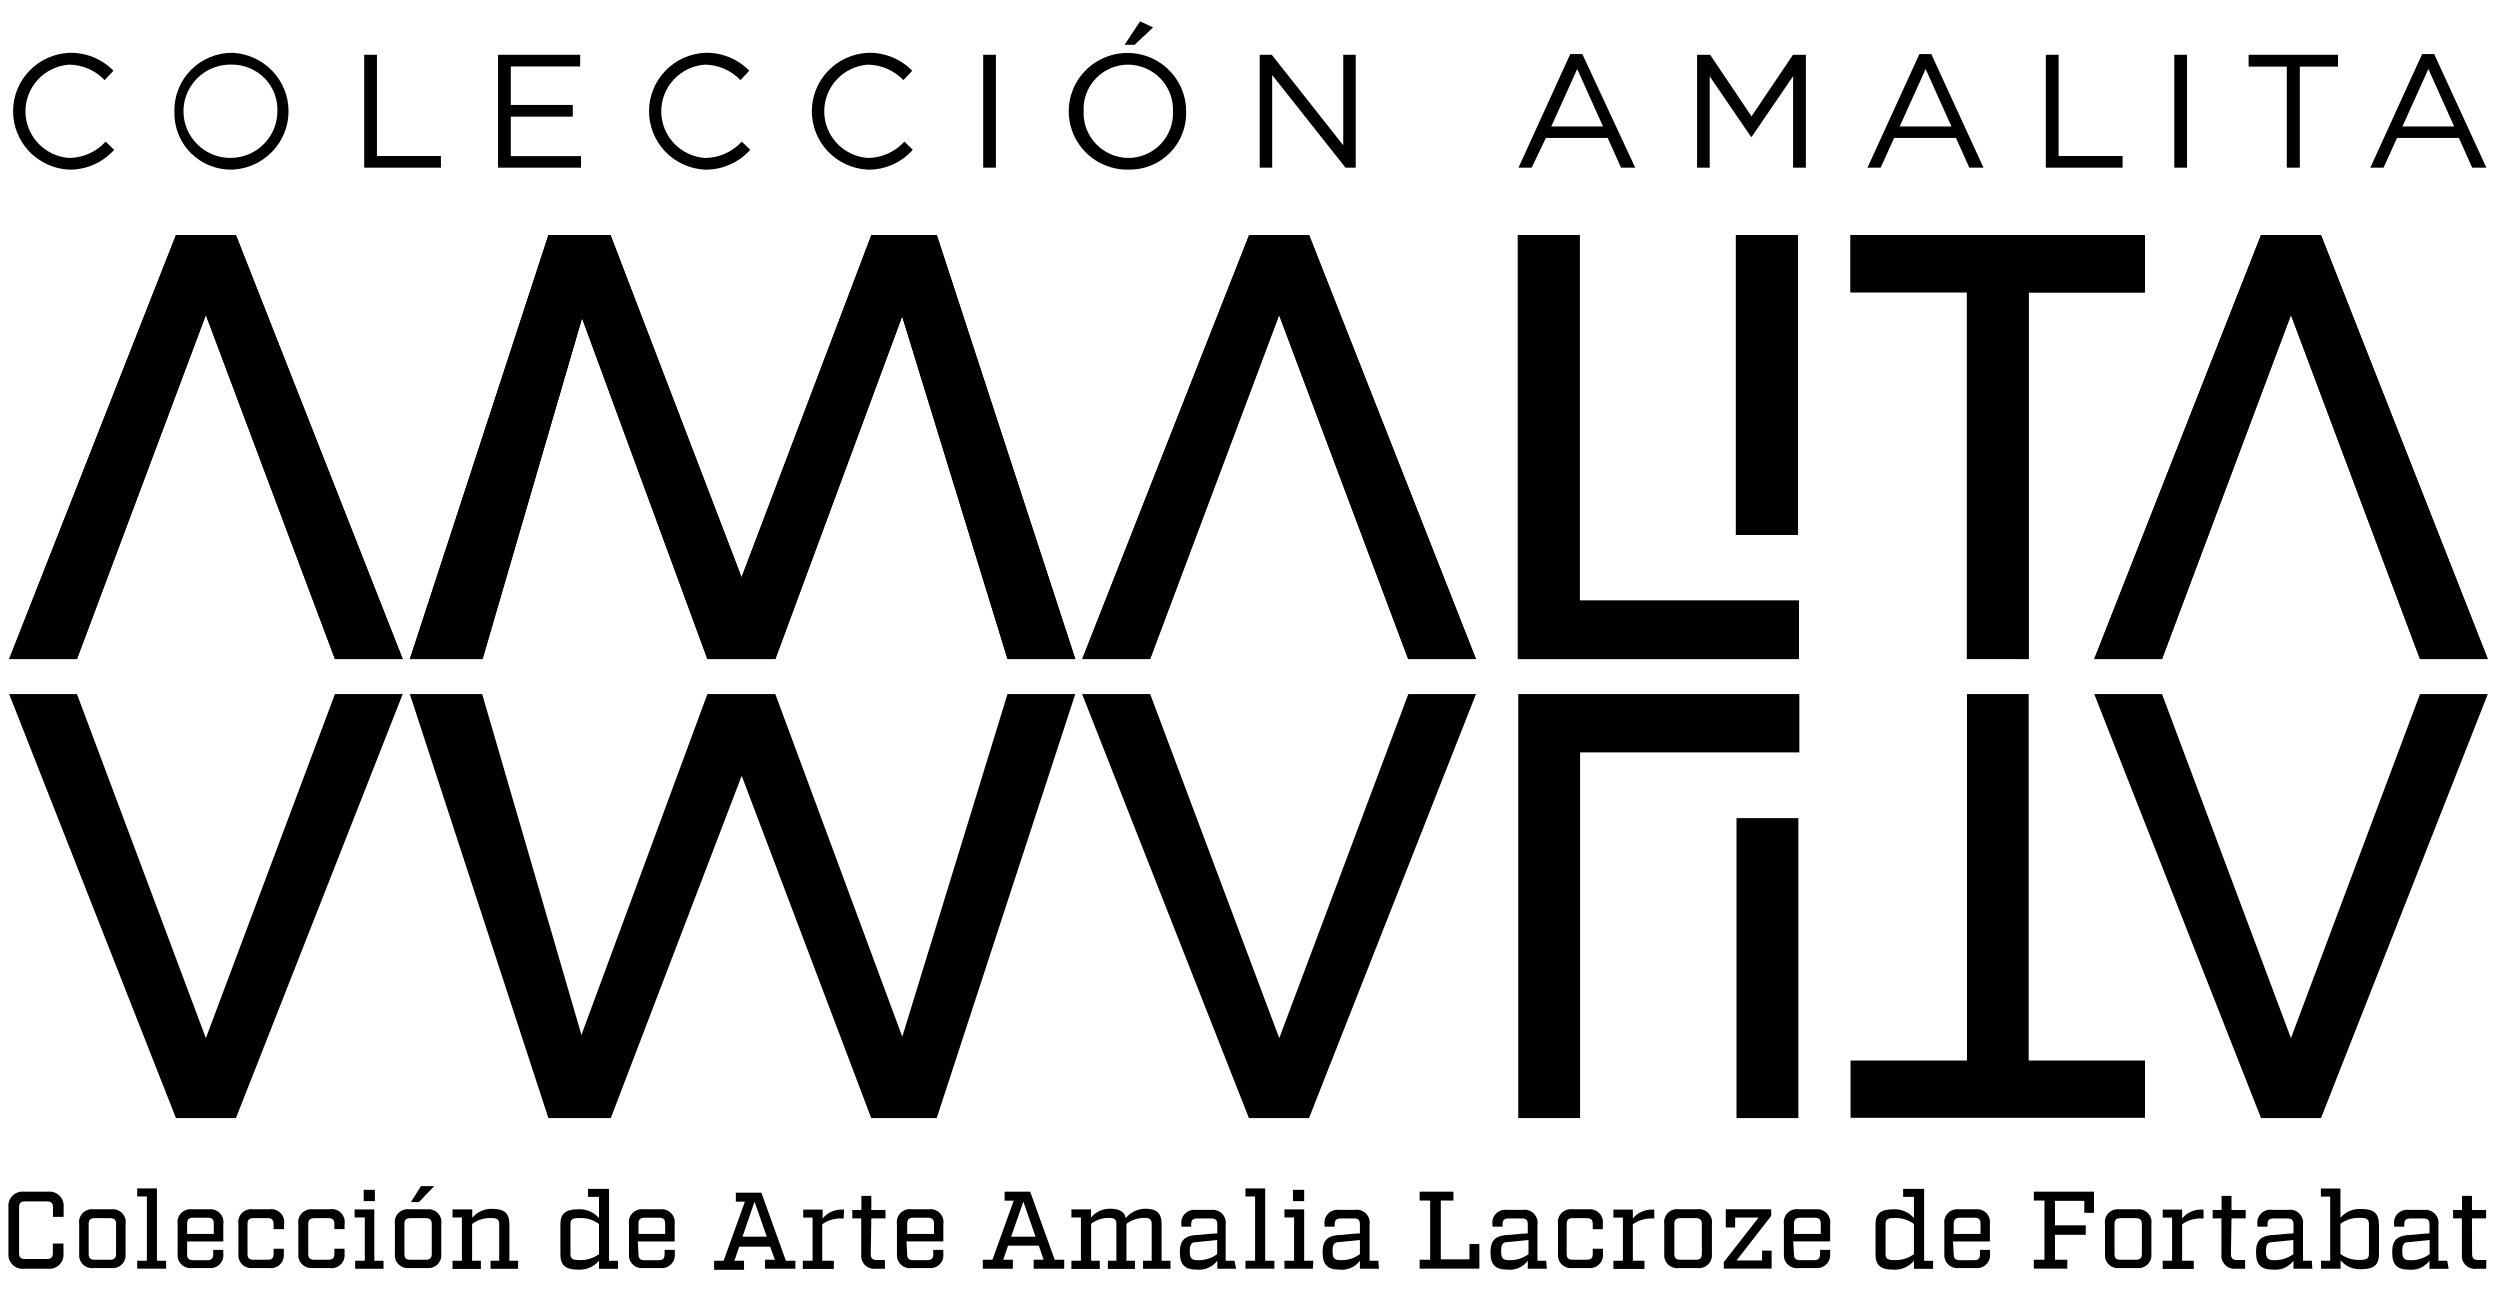 <svg width="87" height="45" viewBox="0 0 87 45" fill="none" xmlns="http://www.w3.org/2000/svg">
<path d="M2.403 5.904C1.878 5.879 1.383 5.653 1.02 5.275C0.657 4.896 0.455 4.394 0.455 3.871C0.455 3.348 0.657 2.846 1.02 2.467C1.383 2.089 1.878 1.863 2.403 1.838C2.69 1.829 2.975 1.88 3.241 1.988C3.507 2.095 3.748 2.256 3.948 2.461L3.642 2.789C3.482 2.62 3.29 2.485 3.076 2.392C2.862 2.3 2.631 2.251 2.398 2.25C1.987 2.282 1.602 2.466 1.322 2.767C1.042 3.068 0.886 3.463 0.886 3.874C0.886 4.284 1.042 4.679 1.322 4.98C1.602 5.281 1.987 5.465 2.398 5.497C2.639 5.496 2.878 5.445 3.098 5.347C3.318 5.249 3.515 5.107 3.676 4.928L3.972 5.213C3.774 5.435 3.53 5.612 3.257 5.731C2.983 5.851 2.687 5.91 2.388 5.904" fill="black"/>
<path d="M8.103 5.904C7.833 5.912 7.565 5.865 7.314 5.766C7.063 5.668 6.835 5.518 6.645 5.329C6.454 5.139 6.305 4.912 6.206 4.663C6.107 4.413 6.061 4.146 6.069 3.878C6.063 3.611 6.112 3.345 6.211 3.097C6.31 2.849 6.458 2.623 6.647 2.432C6.836 2.242 7.061 2.091 7.309 1.989C7.558 1.887 7.824 1.835 8.093 1.837C8.618 1.863 9.113 2.088 9.476 2.467C9.839 2.845 10.041 3.348 10.041 3.871C10.041 4.393 9.839 4.896 9.476 5.275C9.113 5.653 8.618 5.878 8.093 5.904M8.093 2.249C7.767 2.235 7.445 2.317 7.167 2.486C6.889 2.655 6.668 2.903 6.532 3.198C6.397 3.493 6.354 3.821 6.408 4.141C6.462 4.46 6.611 4.756 6.836 4.991C7.06 5.226 7.351 5.388 7.669 5.458C7.988 5.527 8.32 5.5 8.623 5.38C8.925 5.261 9.185 5.054 9.369 4.786C9.553 4.518 9.651 4.202 9.653 3.878C9.661 3.669 9.628 3.459 9.553 3.263C9.479 3.067 9.366 2.887 9.22 2.735C9.075 2.583 8.9 2.462 8.706 2.379C8.513 2.295 8.304 2.251 8.093 2.249Z" fill="black"/>
<path d="M12.674 1.906H13.118V5.428H15.344V5.835H12.674V1.906Z" fill="black"/>
<path d="M20.19 2.313H17.776V3.652H19.933V4.059H17.776V5.433H20.219V5.835H17.332V1.906H20.19V2.313Z" fill="black"/>
<path d="M24.534 5.904C24.009 5.879 23.513 5.653 23.151 5.275C22.788 4.896 22.586 4.394 22.586 3.871C22.586 3.348 22.788 2.846 23.151 2.467C23.513 2.089 24.009 1.863 24.534 1.838C24.82 1.83 25.105 1.881 25.37 1.988C25.635 2.095 25.875 2.256 26.074 2.461L25.768 2.789C25.608 2.62 25.416 2.485 25.202 2.392C24.988 2.299 24.757 2.251 24.524 2.25C24.113 2.281 23.728 2.466 23.448 2.767C23.168 3.068 23.012 3.463 23.012 3.873C23.012 4.284 23.168 4.679 23.448 4.98C23.728 5.281 24.113 5.465 24.524 5.497C24.767 5.498 25.007 5.447 25.229 5.349C25.451 5.251 25.65 5.108 25.812 4.928L26.108 5.213C25.91 5.435 25.666 5.612 25.392 5.731C25.119 5.851 24.823 5.91 24.524 5.904" fill="black"/>
<path d="M30.2 5.904C29.675 5.879 29.179 5.653 28.817 5.275C28.454 4.896 28.252 4.394 28.252 3.871C28.252 3.348 28.454 2.846 28.817 2.467C29.179 2.089 29.675 1.863 30.2 1.838C30.487 1.829 30.772 1.88 31.038 1.988C31.304 2.095 31.545 2.256 31.745 2.461L31.439 2.789C31.279 2.621 31.086 2.486 30.872 2.393C30.659 2.3 30.428 2.252 30.195 2.25C29.784 2.282 29.399 2.466 29.119 2.767C28.839 3.068 28.683 3.463 28.683 3.874C28.683 4.284 28.839 4.679 29.119 4.98C29.399 5.281 29.784 5.465 30.195 5.497C30.436 5.496 30.674 5.445 30.895 5.347C31.115 5.249 31.312 5.107 31.473 4.928L31.764 5.213C31.568 5.435 31.324 5.613 31.052 5.732C30.779 5.852 30.483 5.91 30.185 5.904" fill="black"/>
<path d="M34.658 1.906H34.215V5.835H34.658V1.906Z" fill="black"/>
<path d="M39.26 5.904C38.855 5.909 38.457 5.794 38.118 5.574C37.779 5.354 37.513 5.039 37.355 4.668C37.196 4.298 37.152 3.889 37.227 3.494C37.303 3.098 37.495 2.734 37.779 2.448C38.064 2.161 38.427 1.965 38.824 1.884C39.221 1.803 39.633 1.841 40.008 1.993C40.383 2.145 40.703 2.405 40.93 2.739C41.156 3.072 41.277 3.466 41.278 3.868C41.288 4.136 41.243 4.402 41.146 4.652C41.048 4.902 40.901 5.129 40.712 5.32C40.522 5.51 40.296 5.661 40.046 5.761C39.797 5.862 39.529 5.91 39.26 5.904ZM39.26 2.249C39.049 2.25 38.842 2.292 38.648 2.375C38.455 2.457 38.281 2.578 38.136 2.729C37.991 2.881 37.879 3.06 37.806 3.255C37.732 3.451 37.7 3.659 37.71 3.868C37.701 4.078 37.735 4.287 37.809 4.483C37.884 4.679 37.997 4.859 38.142 5.011C38.288 5.163 38.463 5.284 38.656 5.368C38.85 5.451 39.058 5.495 39.269 5.497C39.479 5.496 39.687 5.452 39.88 5.37C40.072 5.287 40.246 5.166 40.391 5.015C40.536 4.864 40.648 4.685 40.722 4.49C40.795 4.295 40.828 4.086 40.819 3.878C40.828 3.668 40.794 3.459 40.72 3.263C40.645 3.067 40.532 2.887 40.386 2.735C40.241 2.583 40.066 2.462 39.873 2.378C39.679 2.295 39.471 2.251 39.26 2.249ZM39.136 1.558L39.674 0.743L40.128 0.954L39.486 1.558H39.136Z" fill="black"/>
<path d="M46.745 1.906H47.179V5.835H46.824L44.272 2.612V5.835H43.838V1.906H44.257L46.745 5.055V1.906Z" fill="black"/>
<path d="M56.906 5.835H56.412L55.948 4.8H53.796L53.303 5.835H52.844L54.645 1.881H55.065L56.906 5.835ZM54.887 2.401L53.984 4.402H55.785L54.887 2.401Z" fill="black"/>
<path d="M60.959 4.761H60.934L59.498 2.656V5.835H59.059V1.906H59.513L60.954 4.049L62.395 1.906H62.844V5.835H62.4V2.651L60.959 4.761Z" fill="black"/>
<path d="M69.026 5.835H68.532L68.068 4.8H65.916L65.447 5.835H64.988L66.795 1.881H67.209L69.026 5.835ZM67.012 2.401L66.109 4.402H67.91L67.012 2.401Z" fill="black"/>
<path d="M71.195 1.906H71.639V5.428H73.866V5.835H71.195V1.906Z" fill="black"/>
<path d="M76.109 1.906H75.666V5.835H76.109V1.906Z" fill="black"/>
<path d="M80.034 5.835H79.58V2.318H78.252V1.906H81.362V2.318H80.034V5.835Z" fill="black"/>
<path d="M86.526 5.835H86.032L85.568 4.8H83.416L82.947 5.835H82.488L84.29 1.881H84.709L86.526 5.835ZM84.507 2.401L83.604 4.402H85.405L84.507 2.401Z" fill="black"/>
<path d="M32.6 8.18H30.32L25.803 20.091L21.248 8.18H19.086L14.264 22.936H16.781L20.256 11.074L24.619 22.936H24.703H26.983L31.396 11.011L35.063 22.936H37.422L32.6 8.18Z" fill="black"/>
<path d="M52.822 22.936V8.18H54.974V20.9H62.605V22.936H52.822Z" fill="black"/>
<path d="M62.572 8.18H60.42V18.614H62.572V8.18Z" fill="black"/>
<path d="M11.656 22.936H14.015L8.211 8.18H6.123L0.318 22.936H2.678L7.164 10.962L11.656 22.936Z" fill="black"/>
<path d="M49.005 22.936H51.365L45.56 8.18H43.472L37.668 22.936H40.027L44.519 10.962L49.005 22.936Z" fill="black"/>
<path d="M84.216 22.936H86.576L80.771 8.18H78.683L72.879 22.936H75.238L79.725 10.962L84.216 22.936Z" fill="black"/>
<path d="M68.446 22.936V10.172H64.398V8.18H74.645V10.172H70.598V22.936H68.446Z" fill="black"/>
<path d="M0.832 44.153C0.759 44.16 0.685 44.151 0.617 44.126C0.548 44.101 0.485 44.062 0.434 44.01C0.383 43.958 0.343 43.896 0.319 43.827C0.295 43.759 0.286 43.686 0.294 43.613V42.009C0.286 41.937 0.295 41.864 0.319 41.795C0.343 41.727 0.383 41.664 0.434 41.613C0.485 41.561 0.548 41.521 0.617 41.497C0.685 41.472 0.759 41.463 0.832 41.469H1.676C1.749 41.463 1.822 41.472 1.891 41.497C1.96 41.521 2.022 41.561 2.073 41.613C2.125 41.664 2.164 41.727 2.188 41.795C2.213 41.864 2.221 41.937 2.214 42.009V42.348H1.844V42.019C1.844 41.867 1.784 41.808 1.631 41.808H0.876C0.718 41.808 0.664 41.867 0.664 42.019V43.603C0.664 43.756 0.718 43.814 0.876 43.814H1.626C1.779 43.814 1.839 43.756 1.839 43.603V43.275H2.209V43.613C2.216 43.686 2.208 43.759 2.184 43.827C2.159 43.896 2.12 43.958 2.069 44.01C2.017 44.062 1.955 44.101 1.886 44.126C1.817 44.151 1.744 44.16 1.671 44.153H0.832Z" fill="black"/>
<path d="M3.876 42.083C3.945 42.075 4.015 42.084 4.08 42.107C4.145 42.131 4.204 42.169 4.252 42.219C4.299 42.269 4.335 42.329 4.356 42.395C4.376 42.461 4.381 42.53 4.37 42.598V43.638C4.377 43.704 4.369 43.771 4.346 43.834C4.324 43.896 4.288 43.953 4.241 44C4.193 44.047 4.136 44.083 4.073 44.105C4.01 44.128 3.943 44.136 3.876 44.129H3.249C3.183 44.136 3.116 44.128 3.053 44.105C2.989 44.083 2.932 44.047 2.885 44C2.838 43.953 2.801 43.896 2.779 43.834C2.757 43.771 2.749 43.704 2.756 43.638V42.598C2.745 42.53 2.75 42.461 2.77 42.395C2.791 42.329 2.826 42.269 2.874 42.219C2.922 42.169 2.98 42.131 3.046 42.107C3.111 42.084 3.18 42.075 3.249 42.083H3.876ZM4.039 42.598C4.039 42.456 3.98 42.392 3.832 42.392H3.294C3.141 42.392 3.086 42.456 3.086 42.598V43.633C3.086 43.78 3.141 43.839 3.294 43.839H3.832C3.98 43.839 4.039 43.78 4.039 43.633V42.598Z" fill="black"/>
<path d="M5.782 44.149H4.775V43.874H5.111V41.637H4.775V41.357H5.461V43.874H5.782V44.149Z" fill="black"/>
<path d="M6.512 43.648C6.512 43.795 6.572 43.854 6.72 43.854H7.213C7.366 43.854 7.42 43.795 7.42 43.648V43.496H7.771V43.638C7.778 43.704 7.77 43.771 7.748 43.834C7.725 43.896 7.689 43.953 7.642 44C7.594 44.047 7.537 44.083 7.474 44.105C7.411 44.128 7.344 44.136 7.277 44.129H6.675C6.609 44.136 6.541 44.128 6.478 44.105C6.415 44.083 6.358 44.047 6.311 44C6.263 43.953 6.227 43.896 6.205 43.834C6.183 43.771 6.175 43.704 6.182 43.638V42.598C6.17 42.53 6.175 42.461 6.196 42.395C6.216 42.329 6.252 42.269 6.3 42.219C6.347 42.169 6.406 42.131 6.471 42.107C6.537 42.084 6.606 42.075 6.675 42.083H7.277C7.346 42.075 7.416 42.084 7.481 42.107C7.546 42.131 7.605 42.169 7.653 42.219C7.701 42.269 7.736 42.329 7.757 42.395C7.777 42.461 7.782 42.53 7.771 42.598V43.202H6.512V43.648ZM6.72 42.377C6.572 42.377 6.512 42.441 6.512 42.583V42.941H7.44V42.583C7.44 42.441 7.386 42.377 7.233 42.377H6.72Z" fill="black"/>
<path d="M9.368 42.082C9.438 42.072 9.511 42.077 9.578 42.099C9.646 42.121 9.708 42.159 9.758 42.209C9.809 42.259 9.847 42.321 9.869 42.388C9.891 42.456 9.897 42.527 9.886 42.597V42.774H9.521V42.597C9.521 42.455 9.462 42.391 9.314 42.391H8.82C8.672 42.391 8.613 42.455 8.613 42.597V43.633C8.613 43.78 8.672 43.839 8.82 43.839H9.314C9.462 43.839 9.521 43.78 9.521 43.633V43.456H9.876V43.637C9.883 43.706 9.874 43.775 9.85 43.839C9.826 43.903 9.787 43.961 9.738 44.008C9.688 44.056 9.627 44.091 9.562 44.112C9.496 44.133 9.426 44.138 9.358 44.128H8.79C8.724 44.135 8.657 44.127 8.594 44.105C8.53 44.083 8.473 44.047 8.426 44C8.379 43.953 8.342 43.896 8.32 43.833C8.298 43.77 8.29 43.704 8.297 43.637V42.597C8.286 42.529 8.291 42.46 8.311 42.394C8.332 42.328 8.367 42.268 8.415 42.218C8.463 42.168 8.521 42.13 8.587 42.106C8.652 42.083 8.722 42.075 8.79 42.082H9.368Z" fill="black"/>
<path d="M11.453 42.083C11.525 42.068 11.599 42.071 11.67 42.092C11.74 42.112 11.805 42.149 11.858 42.2C11.911 42.251 11.95 42.313 11.974 42.383C11.997 42.452 12.003 42.526 11.991 42.598V42.774H11.636V42.598C11.636 42.456 11.581 42.392 11.428 42.392H10.935C10.787 42.392 10.727 42.456 10.727 42.598V43.633C10.727 43.78 10.787 43.839 10.935 43.839H11.428C11.581 43.839 11.636 43.78 11.636 43.633V43.456H11.991V43.638C11.998 43.706 11.989 43.775 11.965 43.839C11.941 43.903 11.902 43.961 11.852 44.009C11.802 44.056 11.742 44.091 11.676 44.112C11.611 44.133 11.541 44.138 11.473 44.128H10.875C10.809 44.134 10.742 44.126 10.68 44.103C10.617 44.081 10.56 44.045 10.513 43.998C10.466 43.951 10.43 43.895 10.407 43.832C10.384 43.77 10.376 43.704 10.382 43.638V42.598C10.372 42.53 10.377 42.461 10.398 42.395C10.419 42.33 10.455 42.27 10.502 42.221C10.55 42.171 10.608 42.133 10.673 42.109C10.738 42.085 10.807 42.076 10.875 42.083H11.453Z" fill="black"/>
<path d="M13.347 44.153H12.36V43.874H12.695V42.368H12.34V42.088H13.026V43.874H13.347V44.153ZM12.656 41.406H13.046V41.799H12.656V41.406Z" fill="black"/>
<path d="M14.863 42.083C14.931 42.075 15.001 42.083 15.066 42.107C15.131 42.13 15.19 42.168 15.238 42.218C15.286 42.268 15.321 42.328 15.342 42.394C15.362 42.46 15.367 42.53 15.356 42.598V43.638C15.363 43.704 15.355 43.77 15.333 43.833C15.31 43.896 15.274 43.953 15.227 44C15.18 44.047 15.122 44.083 15.059 44.105C14.996 44.127 14.929 44.135 14.863 44.128H14.236C14.169 44.135 14.102 44.127 14.039 44.105C13.976 44.083 13.918 44.047 13.871 44C13.824 43.953 13.788 43.896 13.765 43.833C13.743 43.77 13.735 43.704 13.742 43.638V42.598C13.731 42.53 13.736 42.46 13.756 42.394C13.777 42.328 13.812 42.268 13.86 42.218C13.908 42.168 13.967 42.13 14.032 42.107C14.097 42.083 14.167 42.075 14.236 42.083H14.863ZM15.025 42.598C15.025 42.455 14.966 42.392 14.818 42.392H14.28C14.127 42.392 14.073 42.455 14.073 42.598V43.633C14.073 43.78 14.127 43.839 14.28 43.839H14.818C14.966 43.839 15.025 43.78 15.025 43.633V42.598ZM14.3 41.832L14.65 41.278H15.109L14.581 41.832H14.3Z" fill="black"/>
<path d="M18.028 44.154H17.071V43.874H17.372V42.599C17.372 42.447 17.308 42.388 17.1 42.388C16.86 42.377 16.622 42.45 16.429 42.594V43.874H16.735V44.158H15.748V43.874H16.074V42.368H15.748V42.088H16.434V42.378C16.52 42.275 16.629 42.193 16.753 42.139C16.876 42.086 17.01 42.062 17.145 42.069C17.559 42.069 17.727 42.236 17.727 42.589V43.874H18.033L18.028 44.154Z" fill="black"/>
<path d="M21.506 44.154H20.845V43.875C20.755 43.98 20.642 44.063 20.514 44.117C20.386 44.171 20.247 44.194 20.109 44.184C19.67 44.184 19.502 44.017 19.502 43.659V42.609C19.502 42.246 19.67 42.084 20.109 42.084C20.247 42.074 20.385 42.097 20.513 42.15C20.641 42.202 20.754 42.284 20.845 42.388V41.652H20.464V41.373H21.195V43.875H21.506V44.154ZM20.845 42.594C20.644 42.447 20.398 42.374 20.148 42.388C19.912 42.388 19.852 42.442 19.852 42.594V43.644C19.852 43.791 19.912 43.85 20.148 43.85C20.398 43.864 20.644 43.791 20.845 43.644V42.594Z" fill="black"/>
<path d="M22.219 43.648C22.219 43.795 22.279 43.854 22.427 43.854H22.92C23.073 43.854 23.128 43.795 23.128 43.648V43.496H23.483V43.638C23.489 43.704 23.48 43.77 23.458 43.833C23.435 43.895 23.399 43.952 23.352 43.998C23.305 44.045 23.248 44.081 23.185 44.104C23.122 44.126 23.056 44.135 22.989 44.129H22.382C22.316 44.136 22.248 44.128 22.185 44.105C22.122 44.083 22.065 44.047 22.018 44C21.97 43.953 21.934 43.896 21.912 43.834C21.89 43.771 21.882 43.704 21.889 43.638V42.598C21.878 42.53 21.882 42.461 21.903 42.395C21.923 42.329 21.959 42.269 22.007 42.219C22.055 42.169 22.113 42.131 22.178 42.107C22.244 42.084 22.313 42.075 22.382 42.083H22.984C23.053 42.076 23.122 42.085 23.187 42.109C23.252 42.133 23.31 42.171 23.358 42.221C23.405 42.271 23.441 42.33 23.462 42.396C23.482 42.461 23.488 42.53 23.478 42.598V43.202H22.195L22.219 43.648ZM22.427 42.377C22.279 42.377 22.219 42.441 22.219 42.583V42.941H23.147V42.583C23.147 42.441 23.093 42.377 22.94 42.377H22.427Z" fill="black"/>
<path d="M27.68 44.153H26.623V43.839H26.964L26.801 43.383H25.725L25.557 43.874H25.893V44.188H24.852V43.874H25.182L25.923 41.818H25.607V41.504H26.495L27.349 43.874H27.68V44.153ZM26.258 41.818L25.839 43.035H26.683L26.258 41.818Z" fill="black"/>
<path d="M29.359 42.402H29.221C29.003 42.408 28.792 42.478 28.614 42.603V43.873H29.018V44.158H27.938V43.873H28.278V42.372H27.952V42.093H28.628V42.402C28.706 42.307 28.804 42.23 28.915 42.176C29.026 42.123 29.147 42.094 29.27 42.093H29.374L29.359 42.402Z" fill="black"/>
<path d="M30.302 43.642C30.302 43.785 30.361 43.848 30.509 43.848H30.795V44.152H30.465C30.398 44.159 30.331 44.151 30.268 44.129C30.205 44.107 30.148 44.071 30.1 44.024C30.053 43.977 30.017 43.92 29.994 43.858C29.972 43.795 29.964 43.728 29.971 43.662V42.401H29.66V42.107H29.976V41.616H30.322V42.107H30.815V42.401H30.322L30.302 43.642Z" fill="black"/>
<path d="M31.57 43.647C31.57 43.794 31.634 43.853 31.777 43.853H32.271C32.419 43.853 32.478 43.794 32.478 43.647V43.495H32.828V43.637C32.835 43.704 32.827 43.77 32.805 43.833C32.783 43.896 32.746 43.953 32.699 44C32.652 44.047 32.595 44.083 32.532 44.105C32.468 44.127 32.401 44.135 32.335 44.128H31.733C31.664 44.138 31.595 44.133 31.529 44.112C31.463 44.091 31.403 44.056 31.353 44.008C31.303 43.961 31.265 43.903 31.241 43.839C31.217 43.775 31.208 43.706 31.214 43.637V42.597C31.203 42.527 31.209 42.456 31.231 42.388C31.254 42.321 31.291 42.259 31.342 42.209C31.392 42.159 31.454 42.121 31.522 42.099C31.59 42.077 31.662 42.072 31.733 42.082H32.335C32.404 42.075 32.473 42.083 32.538 42.106C32.604 42.13 32.662 42.168 32.71 42.218C32.758 42.268 32.794 42.328 32.814 42.394C32.834 42.46 32.839 42.529 32.828 42.597V43.201H31.545L31.57 43.647ZM31.777 42.377C31.634 42.377 31.57 42.441 31.57 42.583V42.941H32.503V42.583C32.503 42.441 32.443 42.377 32.295 42.377H31.777Z" fill="black"/>
<path d="M37.034 44.153H35.973V43.839H36.319L36.151 43.349H35.08L34.912 43.839H35.248V44.153H34.201V43.839H34.537L35.277 41.784H34.961V41.47H35.85L36.704 43.839H37.034V44.153ZM35.613 41.818L35.188 43.035H36.037L35.613 41.818Z" fill="black"/>
<path d="M40.735 44.154H39.778V43.874H40.079V42.594C40.079 42.441 40.015 42.383 39.837 42.383C39.608 42.379 39.383 42.451 39.2 42.589V43.874H39.496V44.158H38.554V43.874H38.85V42.594C38.85 42.441 38.786 42.383 38.608 42.383C38.378 42.376 38.153 42.448 37.971 42.589V43.874H38.272V44.158H37.285V43.874H37.616V42.368H37.285V42.088H37.966V42.373C38.047 42.273 38.15 42.193 38.268 42.139C38.385 42.086 38.513 42.06 38.642 42.064C38.953 42.064 39.136 42.167 39.175 42.392C39.258 42.288 39.364 42.205 39.485 42.148C39.606 42.091 39.738 42.062 39.871 42.064C40.257 42.064 40.424 42.231 40.424 42.584V43.874H40.73L40.735 44.154Z" fill="black"/>
<path d="M43.018 44.153H42.362V43.874C42.279 43.983 42.17 44.068 42.045 44.122C41.919 44.176 41.782 44.197 41.646 44.183C41.226 44.183 41.059 44.006 41.059 43.58C41.059 43.153 41.241 43.02 41.587 42.981C41.769 42.981 42.051 42.932 42.362 42.922V42.608C42.362 42.461 42.302 42.402 42.154 42.402H41.661C41.513 42.402 41.453 42.461 41.453 42.608V42.687H41.113V42.618C41.103 42.55 41.108 42.481 41.129 42.416C41.15 42.35 41.186 42.29 41.233 42.241C41.281 42.191 41.339 42.153 41.404 42.129C41.468 42.105 41.538 42.096 41.606 42.103H42.159C42.228 42.096 42.297 42.105 42.362 42.129C42.426 42.153 42.485 42.191 42.532 42.241C42.58 42.29 42.616 42.35 42.636 42.416C42.657 42.481 42.663 42.55 42.653 42.618V43.874H42.959L43.018 44.153ZM41.631 43.226C41.468 43.226 41.404 43.295 41.404 43.54C41.404 43.785 41.463 43.854 41.681 43.854C41.924 43.865 42.163 43.79 42.357 43.643V43.153L41.631 43.226Z" fill="black"/>
<path d="M44.349 44.149H43.342V43.874H43.677V41.637H43.342V41.357H44.028V43.874H44.349V44.149Z" fill="black"/>
<path d="M45.686 44.153H44.699V43.874H45.035V42.368H44.699V42.088H45.385V43.874H45.706L45.686 44.153ZM44.995 41.406H45.385V41.799H44.995V41.406Z" fill="black"/>
<path d="M47.987 44.153H47.325V43.874C47.245 43.983 47.137 44.069 47.012 44.123C46.887 44.177 46.75 44.198 46.615 44.183C46.19 44.183 46.027 44.006 46.027 43.58C46.027 43.153 46.205 43.02 46.556 42.981C46.738 42.981 47.014 42.932 47.325 42.922V42.608C47.325 42.461 47.271 42.402 47.118 42.402H46.654C46.506 42.402 46.447 42.461 46.447 42.608V42.687H46.096V42.618C46.085 42.55 46.09 42.48 46.111 42.414C46.131 42.349 46.167 42.288 46.215 42.239C46.262 42.189 46.321 42.151 46.386 42.127C46.451 42.103 46.521 42.095 46.59 42.103H47.143C47.213 42.092 47.285 42.098 47.353 42.12C47.421 42.142 47.483 42.179 47.533 42.23C47.584 42.28 47.622 42.341 47.644 42.409C47.666 42.476 47.672 42.548 47.661 42.618V43.874H47.967L47.987 44.153ZM46.595 43.226C46.437 43.226 46.373 43.295 46.373 43.54C46.373 43.785 46.432 43.854 46.649 43.854C46.892 43.863 47.131 43.789 47.325 43.643V43.153L46.595 43.226Z" fill="black"/>
<path d="M49.404 44.148V43.839H49.77V41.779H49.404V41.47H50.579V41.779H50.14V43.825H51.137V43.29H51.482V44.148H49.404Z" fill="black"/>
<path d="M53.829 44.153H53.167V43.874C53.087 43.983 52.978 44.069 52.854 44.123C52.729 44.177 52.592 44.198 52.456 44.183C52.032 44.183 51.869 44.006 51.869 43.58C51.869 43.153 52.047 43.02 52.397 42.981C52.58 42.981 52.856 42.932 53.167 42.922V42.608C53.167 42.461 53.113 42.402 52.96 42.402H52.496C52.348 42.402 52.289 42.461 52.289 42.608V42.687H51.938V42.618C51.927 42.55 51.932 42.48 51.953 42.414C51.973 42.349 52.008 42.288 52.056 42.239C52.104 42.189 52.163 42.151 52.228 42.127C52.293 42.103 52.363 42.095 52.432 42.103H52.985C53.055 42.092 53.127 42.098 53.195 42.12C53.263 42.142 53.325 42.179 53.375 42.23C53.426 42.28 53.464 42.341 53.486 42.409C53.508 42.476 53.514 42.548 53.503 42.618V43.874H53.809L53.829 44.153ZM52.461 43.226C52.303 43.226 52.239 43.295 52.239 43.54C52.239 43.785 52.298 43.854 52.516 43.854C52.759 43.863 52.998 43.789 53.192 43.643V43.153L52.461 43.226Z" fill="black"/>
<path d="M55.285 42.083C55.353 42.076 55.423 42.085 55.487 42.109C55.552 42.133 55.61 42.171 55.658 42.221C55.706 42.271 55.741 42.33 55.762 42.396C55.783 42.461 55.788 42.53 55.778 42.598V42.775H55.428V42.598C55.428 42.456 55.369 42.392 55.221 42.392H54.727C54.579 42.392 54.52 42.456 54.52 42.598V43.633C54.52 43.78 54.579 43.839 54.727 43.839H55.221C55.369 43.839 55.428 43.78 55.428 43.633V43.457H55.783V43.638C55.789 43.704 55.781 43.77 55.758 43.833C55.736 43.895 55.699 43.952 55.652 43.998C55.605 44.045 55.548 44.081 55.486 44.104C55.423 44.126 55.356 44.135 55.29 44.129H54.712C54.646 44.136 54.578 44.128 54.515 44.105C54.452 44.083 54.395 44.047 54.348 44C54.3 43.953 54.264 43.896 54.242 43.834C54.22 43.771 54.212 43.704 54.219 43.638V42.598C54.208 42.53 54.212 42.461 54.233 42.395C54.254 42.329 54.289 42.269 54.337 42.219C54.385 42.169 54.443 42.131 54.508 42.107C54.574 42.084 54.643 42.075 54.712 42.083H55.285Z" fill="black"/>
<path d="M57.568 42.402H57.435C57.215 42.408 57.003 42.478 56.823 42.603V43.873H57.227V44.158H56.147V43.873H56.477V42.372H56.147V42.093H56.823V42.402C56.901 42.307 56.998 42.23 57.109 42.177C57.22 42.124 57.341 42.095 57.464 42.093H57.568V42.402Z" fill="black"/>
<path d="M59.056 42.082C59.126 42.072 59.198 42.077 59.266 42.099C59.334 42.121 59.396 42.159 59.446 42.209C59.497 42.259 59.535 42.321 59.557 42.388C59.579 42.456 59.585 42.527 59.574 42.597V43.637C59.581 43.706 59.572 43.775 59.548 43.839C59.524 43.903 59.485 43.961 59.435 44.008C59.385 44.056 59.325 44.091 59.259 44.112C59.194 44.133 59.124 44.138 59.056 44.128H58.434C58.365 44.138 58.296 44.133 58.23 44.112C58.164 44.091 58.104 44.056 58.054 44.008C58.004 43.961 57.966 43.903 57.942 43.839C57.918 43.775 57.909 43.706 57.916 43.637V42.597C57.905 42.527 57.91 42.456 57.933 42.388C57.955 42.321 57.993 42.259 58.043 42.209C58.094 42.159 58.155 42.121 58.223 42.099C58.291 42.077 58.363 42.072 58.434 42.082H59.056ZM59.224 42.597C59.224 42.455 59.164 42.391 59.016 42.391H58.478C58.325 42.391 58.266 42.455 58.266 42.597V43.633C58.266 43.78 58.325 43.839 58.478 43.839H59.016C59.164 43.839 59.224 43.78 59.224 43.633V42.597Z" fill="black"/>
<path d="M61.652 44.148H59.988V43.922L61.197 42.372H60.383V42.716H60.057V42.083H61.637V42.313L60.432 43.864H61.321V43.52H61.652V44.148Z" fill="black"/>
<path d="M62.43 43.647C62.43 43.794 62.494 43.853 62.637 43.853H63.131C63.279 43.853 63.338 43.794 63.338 43.647V43.495H63.689V43.637C63.695 43.703 63.686 43.77 63.663 43.832C63.641 43.894 63.605 43.951 63.557 43.998C63.51 44.044 63.453 44.081 63.391 44.103C63.328 44.126 63.261 44.134 63.195 44.128H62.598C62.53 44.138 62.46 44.133 62.394 44.112C62.328 44.091 62.268 44.056 62.218 44.008C62.168 43.961 62.13 43.903 62.106 43.839C62.082 43.775 62.073 43.706 62.08 43.637V42.597C62.069 42.527 62.075 42.456 62.097 42.388C62.119 42.321 62.157 42.259 62.207 42.209C62.258 42.159 62.319 42.121 62.387 42.099C62.455 42.077 62.527 42.072 62.598 42.082H63.195C63.264 42.076 63.333 42.085 63.398 42.108C63.462 42.132 63.521 42.171 63.568 42.22C63.616 42.27 63.651 42.33 63.672 42.395C63.693 42.46 63.699 42.53 63.689 42.597V43.201H62.405L62.43 43.647ZM62.637 42.377C62.494 42.377 62.43 42.441 62.43 42.583V42.941H63.363V42.583C63.363 42.441 63.304 42.377 63.156 42.377H62.637Z" fill="black"/>
<path d="M67.272 44.154H66.605V43.875C66.517 43.98 66.405 44.063 66.278 44.117C66.15 44.171 66.012 44.194 65.875 44.184C65.435 44.184 65.268 44.017 65.268 43.659V42.609C65.268 42.246 65.435 42.084 65.875 42.084C66.012 42.074 66.15 42.097 66.276 42.15C66.403 42.203 66.516 42.284 66.605 42.388V41.652H66.23V41.373H66.96V43.875H67.272V44.154ZM66.605 42.594C66.406 42.447 66.162 42.374 65.914 42.388C65.677 42.388 65.618 42.442 65.618 42.594V43.644C65.618 43.791 65.677 43.85 65.914 43.85C66.162 43.864 66.406 43.791 66.605 43.644V42.594Z" fill="black"/>
<path d="M67.989 43.648C67.989 43.795 68.053 43.854 68.201 43.854H68.695C68.848 43.854 68.902 43.795 68.902 43.648V43.496H69.252V43.638C69.259 43.704 69.251 43.771 69.229 43.834C69.207 43.896 69.171 43.953 69.123 44C69.076 44.047 69.019 44.083 68.956 44.105C68.893 44.128 68.825 44.136 68.759 44.129H68.157C68.09 44.135 68.023 44.126 67.961 44.104C67.898 44.081 67.841 44.045 67.794 43.998C67.747 43.952 67.711 43.895 67.688 43.833C67.666 43.77 67.657 43.704 67.663 43.638V42.598C67.653 42.53 67.659 42.461 67.68 42.396C67.7 42.33 67.736 42.271 67.784 42.221C67.831 42.171 67.889 42.133 67.954 42.109C68.019 42.085 68.088 42.076 68.157 42.083H68.754C68.823 42.075 68.892 42.084 68.958 42.107C69.023 42.131 69.082 42.169 69.129 42.219C69.177 42.269 69.213 42.329 69.233 42.395C69.254 42.461 69.259 42.53 69.248 42.598V43.202H67.964L67.989 43.648ZM68.201 42.377C68.053 42.377 67.989 42.441 67.989 42.583V42.941H68.922V42.583C68.922 42.441 68.867 42.377 68.714 42.377H68.201Z" fill="black"/>
<path d="M72.87 42.206H72.534V41.789H71.513V42.642H72.584V42.971H71.513V43.839H71.942V44.148H70.777V43.839H71.147V41.779H70.777V41.47H72.87V42.206Z" fill="black"/>
<path d="M74.374 42.083C74.443 42.075 74.513 42.084 74.578 42.107C74.643 42.131 74.702 42.169 74.75 42.219C74.797 42.269 74.833 42.329 74.854 42.395C74.874 42.461 74.879 42.53 74.868 42.598V43.638C74.875 43.704 74.867 43.771 74.844 43.834C74.822 43.896 74.786 43.953 74.739 44C74.691 44.047 74.634 44.083 74.571 44.105C74.508 44.128 74.441 44.136 74.374 44.129H73.747C73.681 44.136 73.614 44.128 73.551 44.105C73.487 44.083 73.43 44.047 73.383 44C73.336 43.953 73.299 43.896 73.277 43.834C73.255 43.771 73.247 43.704 73.254 43.638V42.598C73.243 42.53 73.248 42.461 73.268 42.395C73.289 42.329 73.324 42.269 73.372 42.219C73.42 42.169 73.478 42.131 73.544 42.107C73.609 42.084 73.678 42.075 73.747 42.083H74.374ZM74.537 42.598C74.537 42.456 74.478 42.392 74.33 42.392H73.792C73.639 42.392 73.585 42.456 73.585 42.598V43.633C73.585 43.78 73.639 43.839 73.792 43.839H74.33C74.478 43.839 74.537 43.78 74.537 43.633V42.598Z" fill="black"/>
<path d="M76.683 42.402H76.55C76.331 42.408 76.118 42.478 75.938 42.603V43.873H76.343V44.158H75.262V43.873H75.588V42.372H75.262V42.093H75.938V42.402C76.016 42.307 76.113 42.23 76.224 42.176C76.335 42.123 76.456 42.094 76.58 42.093H76.683V42.402Z" fill="black"/>
<path d="M77.637 43.642C77.637 43.785 77.701 43.848 77.844 43.848H78.13V44.152H77.8C77.733 44.158 77.666 44.15 77.604 44.127C77.541 44.105 77.484 44.069 77.437 44.022C77.39 43.975 77.354 43.919 77.331 43.856C77.308 43.794 77.3 43.728 77.306 43.662V42.401H77V42.107H77.311V41.616H77.656V42.107H78.15V42.401H77.656L77.637 43.642Z" fill="black"/>
<path d="M80.469 44.153H79.813V43.874C79.731 43.983 79.621 44.068 79.496 44.122C79.371 44.176 79.233 44.197 79.097 44.183C78.673 44.183 78.51 44.006 78.51 43.58C78.51 43.153 78.692 43.02 79.038 42.981C79.221 42.981 79.497 42.932 79.813 42.922V42.608C79.813 42.461 79.754 42.402 79.601 42.402H79.117C78.969 42.402 78.91 42.461 78.91 42.608V42.687H78.559V42.618C78.548 42.548 78.554 42.476 78.576 42.409C78.598 42.341 78.636 42.28 78.687 42.23C78.737 42.179 78.799 42.142 78.867 42.12C78.935 42.098 79.007 42.092 79.077 42.103H79.625C79.696 42.092 79.768 42.098 79.836 42.12C79.904 42.142 79.965 42.179 80.016 42.23C80.066 42.28 80.104 42.341 80.126 42.409C80.149 42.476 80.154 42.548 80.144 42.618V43.874H80.45L80.469 44.153ZM79.077 43.226C78.919 43.226 78.855 43.295 78.855 43.54C78.855 43.785 78.915 43.854 79.132 43.854C79.375 43.863 79.614 43.789 79.808 43.643V43.153L79.077 43.226Z" fill="black"/>
<path d="M82.789 42.593V43.643C82.789 44.001 82.621 44.168 82.182 44.168C82.044 44.178 81.906 44.155 81.779 44.101C81.652 44.048 81.54 43.965 81.452 43.859V44.153H80.771V43.874H81.091V41.642H80.766V41.362H81.447V42.377C81.536 42.273 81.649 42.192 81.776 42.139C81.902 42.086 82.04 42.064 82.177 42.073C82.617 42.073 82.784 42.235 82.784 42.598M82.439 42.598C82.439 42.436 82.375 42.382 82.143 42.382C81.894 42.368 81.647 42.441 81.447 42.589V43.638C81.647 43.785 81.894 43.858 82.143 43.844C82.375 43.844 82.439 43.785 82.439 43.624V42.598Z" fill="black"/>
<path d="M85.213 44.154H84.546V43.874C84.465 43.983 84.357 44.069 84.232 44.123C84.108 44.177 83.971 44.198 83.835 44.184C83.411 44.184 83.248 44.007 83.248 43.58C83.248 43.153 83.426 43.021 83.776 42.982C83.959 42.982 84.235 42.933 84.546 42.923V42.609C84.546 42.462 84.492 42.403 84.339 42.403H83.875C83.722 42.403 83.668 42.462 83.668 42.609V42.687H83.317V42.619C83.306 42.551 83.311 42.481 83.331 42.415C83.352 42.349 83.388 42.289 83.435 42.239C83.483 42.189 83.542 42.151 83.607 42.128C83.672 42.104 83.742 42.096 83.811 42.103H84.364C84.432 42.097 84.501 42.106 84.566 42.13C84.631 42.154 84.689 42.192 84.737 42.241C84.784 42.291 84.82 42.351 84.841 42.416C84.862 42.481 84.867 42.551 84.857 42.619V43.874H85.163L85.213 44.154ZM83.821 43.227C83.658 43.227 83.599 43.296 83.599 43.541C83.599 43.786 83.658 43.855 83.875 43.855C84.118 43.864 84.357 43.789 84.551 43.644V43.153L83.821 43.227Z" fill="black"/>
<path d="M86.029 43.642C86.029 43.785 86.093 43.848 86.241 43.848H86.522V44.152H86.192C86.123 44.163 86.054 44.157 85.988 44.136C85.922 44.115 85.862 44.08 85.812 44.033C85.762 43.986 85.724 43.928 85.7 43.863C85.675 43.799 85.666 43.73 85.673 43.662V42.401H85.367V42.107H85.678V41.616H86.024V42.107H86.517V42.401H86.024L86.029 43.642Z" fill="black"/>
<path d="M37.42 22.936H35.061L31.394 11.006L26.981 22.936H24.617L20.254 11.074L16.799 22.936H14.262L19.084 8.18H21.246L25.811 20.091L30.328 8.18H32.603L37.42 22.936ZM62.593 22.936V20.9H54.972V8.18H52.82V22.936H62.593ZM62.558 8.18H60.406V18.614H62.558V8.18ZM11.656 22.936H14.015L8.211 8.18H6.123L0.318 22.936H2.678L7.164 10.962L11.656 22.936ZM49.005 22.936H51.364L45.554 8.18H43.467L37.657 22.936H40.017L44.508 10.962L49.005 22.936ZM84.216 22.936H86.576L80.771 8.18H78.683L72.879 22.936H75.238L79.725 10.962L84.216 22.936ZM70.598 22.936V10.182H74.646V8.18H64.399V10.172H68.451V22.927L70.598 22.936Z" fill="black"/>
<path d="M32.598 38.909H30.318L25.811 26.998L21.256 38.909H19.084L14.262 24.153H16.779L20.234 36.015L24.617 24.153H26.981L31.399 36.078L35.061 24.153H37.42L32.598 38.909ZM52.835 24.153V38.909H54.987V26.184H62.617V24.153H52.835ZM60.431 38.909H62.583V28.47H60.431V38.909ZM7.164 36.127L2.678 24.153H0.318L6.123 38.909H8.211L14.015 24.153H11.656L7.164 36.127ZM44.518 36.127L40.026 24.153H37.657L43.462 38.909H45.554L51.364 24.153H49.01L44.518 36.127ZM79.725 36.127L75.238 24.153H72.879L78.683 38.909H80.771L86.576 24.153H84.216L79.725 36.127ZM68.451 24.153V36.907H64.399V38.899H74.646V36.907H70.598V24.153H68.451Z" fill="black"/>
</svg>
